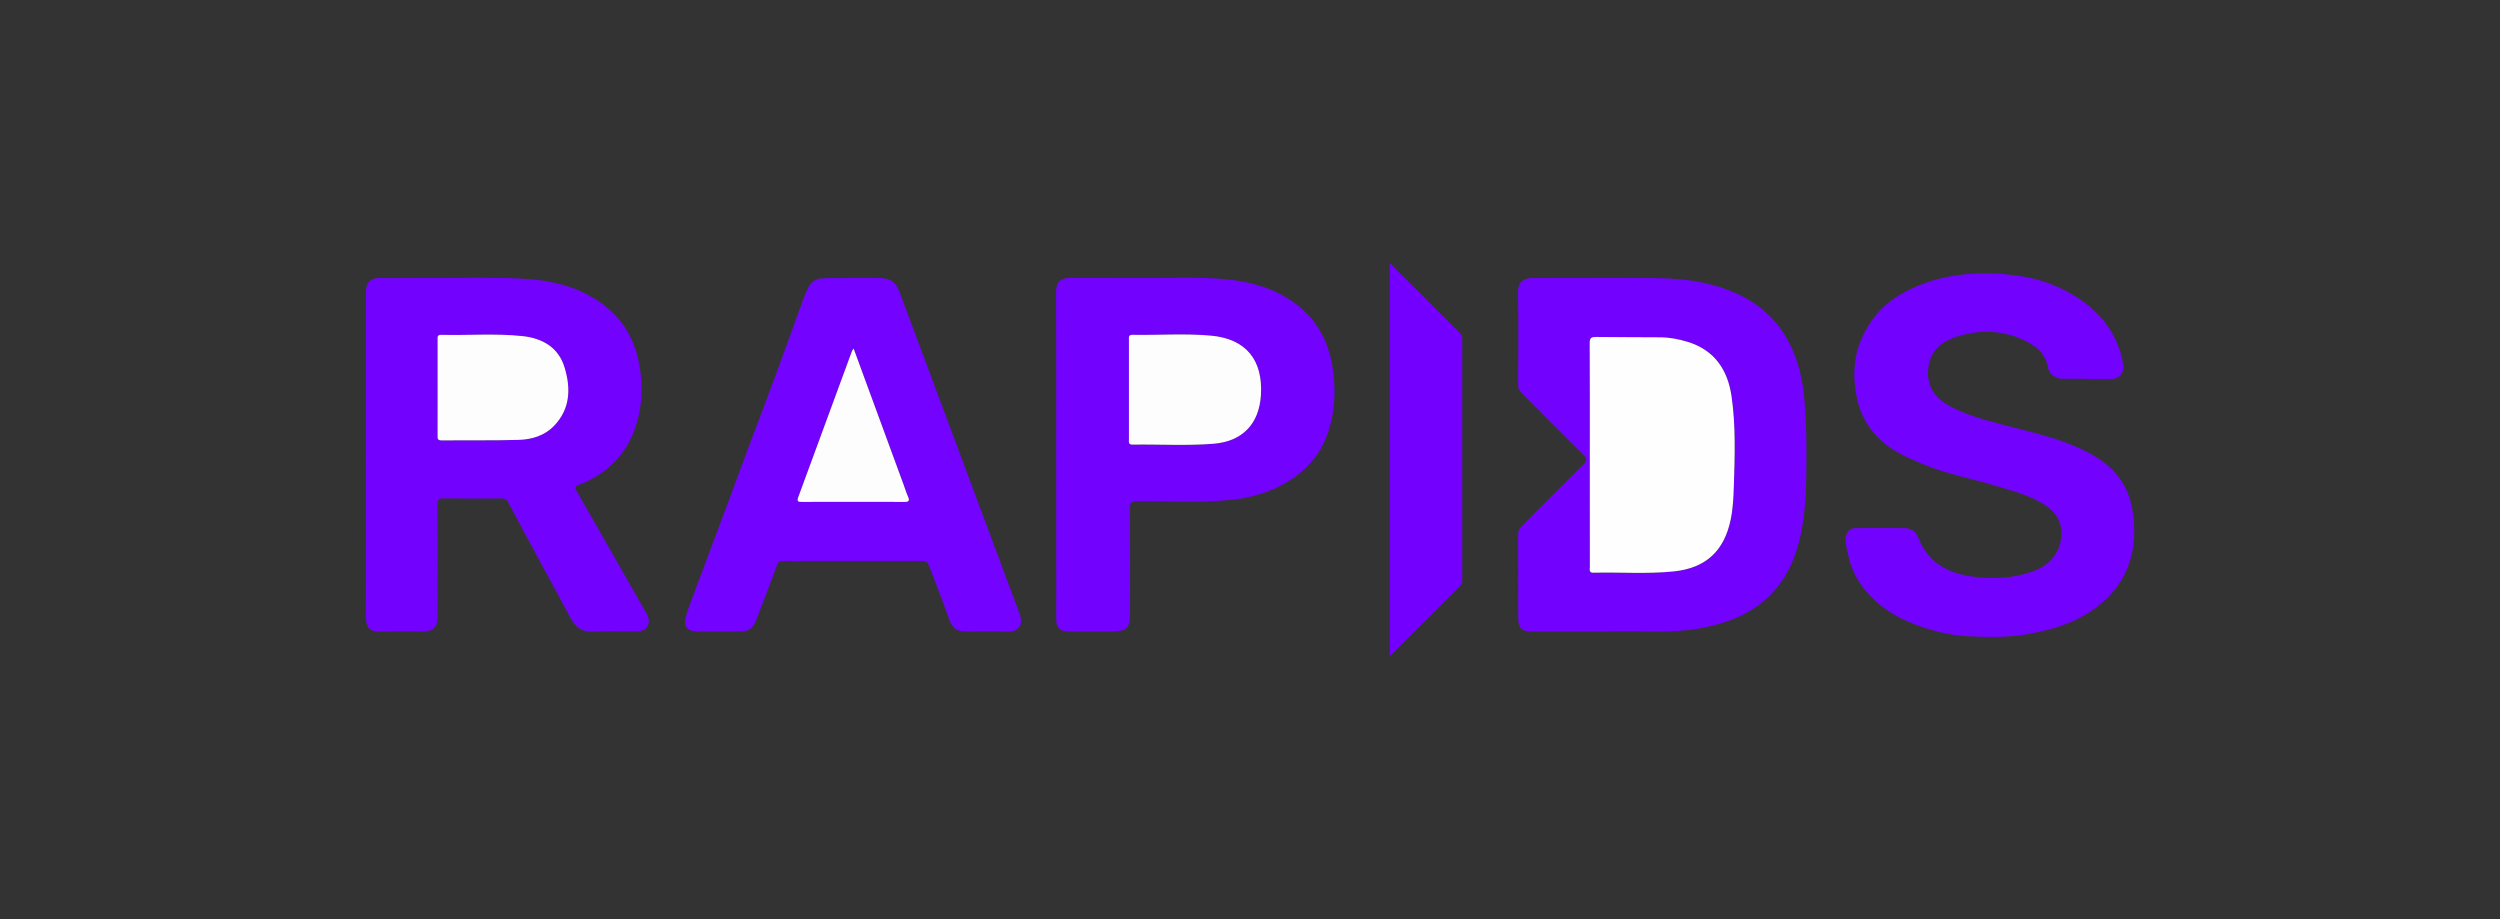 <svg xmlns="http://www.w3.org/2000/svg" id="Layer_1" data-name="Layer 1" viewBox="0 0 1920 706"><rect x="0" y="0" width="1920" height="706" fill="#333333" stroke="none"/><defs><style>      .cls-1 {        fill: #fefdfe;      }      .cls-1, .cls-2, .cls-3, .cls-4, .cls-5, .cls-6, .cls-7 {        stroke-width: 0px;      }      .cls-2 {        fill: none;      }      .cls-3 {        fill: #7302fe;      }      .cls-4 {        fill: #7301fe;      }      .cls-5 {        fill: #fdfdfe;      }      .cls-6 {        fill: #7300fe;      }      .cls-7 {        fill: #fefefe;      }    </style></defs><path class="cls-2" d="M959.5,705.91c-318.3,0-636.6,0-954.91.09-3.75,0-4.59-.84-4.59-4.59C.1,469.14.1,236.86,0,4.59,0,.84.84,0,4.59,0c636.94.1,1273.88.1,1910.81,0,3.75,0,4.59.84,4.59,4.59-.1,232.27-.1,464.54,0,696.82,0,3.75-.84,4.59-4.59,4.59-318.64-.1-637.27-.09-955.91-.09ZM281.06,350.07c0,40.64.14,81.28-.09,121.92-.07,11.74,3.6,13.37,13.29,13.05,9.82-.32,19.66-.07,29.48-.07,9.26,0,12.31-3,12.31-12.11,0-28.48.08-56.96-.09-85.44-.02-3.75.93-4.72,4.67-4.67,14.82.23,29.65.15,44.48.03,2.42-.02,3.87.55,5.06,2.78,8.25,15.55,16.61,31.05,24.98,46.54,7.67,14.2,15.5,28.31,23.04,42.57,3.74,7.07,8.81,10.81,17.24,10.43,11.14-.5,22.32-.07,33.48-.14,8.18-.05,11.73-6.55,7.65-13.7-17.86-31.3-35.66-62.63-53.57-93.9-1.49-2.6-2.01-3.58,1.57-4.98,21.58-8.46,36.79-23.38,43.91-45.73,4.91-15.42,5.36-31.28,2.41-47.08-3.21-17.17-10.94-32.03-24.68-43.34-19.25-15.84-42.11-21.18-66.25-22.29-25.3-1.16-50.62-.27-75.94-.44-10.49-.07-20.99.28-31.48.02-9.61-.23-11.68,4.66-11.48,11.63.03,1.16,0,2.33,0,3.5,0,40.47,0,80.95,0,121.42ZM1235.73,484.97c21.36-1.02,47.3,2.19,72.93-3.02,18.09-3.68,34.87-10,48.67-22.83,14.22-13.23,21.65-29.99,25.62-48.59,4.46-20.89,4.35-42.13,4.4-63.3.03-12.1-.34-24.21-1.24-36.32-.69-9.26-1.81-18.39-4.22-27.3-6.53-24.18-19.83-43.33-42.35-55.31-21.08-11.22-44.02-14.45-67.42-14.71-31.65-.36-63.3.05-94.95-.05-6.93-.02-11.46,2.66-11.32,11.12.39,23.48.18,46.97.08,70.45-.01,2.88.79,4.93,2.86,6.98,15.82,15.74,31.41,31.71,47.33,47.34,3.11,3.05,2.69,4.47-.15,7.27-15.88,15.68-31.5,31.6-47.3,47.36-1.91,1.9-2.75,3.8-2.73,6.53.11,21.32.03,42.64.07,63.96.02,7.94,2.51,10.4,10.33,10.41,18.32.02,36.65,0,59.4,0ZM1602.21,290.87s0,.1,0,.15c6.66,0,13.33.08,19.99-.03,5.03-.08,8.97-4.44,8.53-9.48-.24-2.78-.73-5.57-1.46-8.26-6.17-22.8-21.14-38.24-41.41-49.18-14.07-7.6-29.05-11.7-45.04-13.22-27.6-2.62-54.13-.01-79.1,12.93-16.81,8.71-28.64,22.03-35.29,39.57-5.32,14.03-5.36,28.76-2.05,43.27,3.64,15.96,12.4,28.51,26.21,37.74,8.1,5.41,16.9,9.05,25.77,12.68,17.45,7.14,36.03,10.51,54,15.94,12.72,3.84,25.71,7.03,37.15,14.18,8.04,5.03,13.53,11.7,13.62,21.8.13,14.01-7.5,24.73-22.04,29.88-15.72,5.57-31.98,6.23-48.28,3.63-18.16-2.89-32.48-11.23-39.48-29.48-1.66-4.32-5.37-7.35-10.42-7.39-12.66-.11-25.32-.08-37.98,0-3.21.02-5.54,1.45-6.71,4.8-1.84,5.25.03,10.17,1.04,15.11,2.98,14.62,10.6,26.76,21.62,36.49,8.36,7.38,18.01,12.92,28.55,17.02,14.06,5.47,28.6,9.1,43.51,9.69,14.62.58,29.34.96,43.99-1.64,15.82-2.81,31.04-6.89,44.93-15.18,31.62-18.87,42.14-49.09,35.29-83.18-4.01-19.94-16.87-32.67-34.22-41.62-20.67-10.66-43.3-15.24-65.53-21.13-14.14-3.75-28.29-7.57-41.2-14.79-11.47-6.42-16.86-16.07-15.18-29.19,1.57-12.19,9.43-19.27,20.45-22.99,16.94-5.71,34.09-5.79,50.59,1.22,10.08,4.28,19.08,10.45,21.03,22.83.62,3.96,5.92,7.71,10.15,7.79,6.33.12,12.66.03,18.99.03ZM654.1,213.47c-6.69.33-14.84-.29-23,.34-5.52.43-8.67,3.42-10.86,7.98-1.13,2.35-2.19,4.75-3.08,7.2-6.71,18.43-13.27,36.91-20.06,55.31-6.94,18.8-14.13,37.51-21.15,56.27-4.95,13.21-9.79,26.47-14.71,39.69-5.02,13.49-10.09,26.96-15.14,40.44-3.76,10.02-7.55,20.03-11.27,30.07-2.69,7.25-5.48,14.47-7.87,21.81-2.62,8.06.57,12.36,8.8,12.38,10.66.02,21.32.02,31.98,0,7.55,0,10.54-2.2,13.26-9.37,5.23-13.82,10.66-27.56,15.68-41.46,1.04-2.88,2.47-3.42,5.06-3.35,4.33.13,8.66.03,12.99.03,30.98,0,61.97.01,92.95-.02,2.76,0,4.45.19,5.79,3.62,5.37,13.74,10.64,27.52,15.61,41.41,2.44,6.82,5.4,9.09,12.74,9.12,10.33.04,20.68-.39,30.98.14,8.16.41,14.05-3.63,10.02-14.29-4.81-12.75-9.5-25.55-14.27-38.32-25.83-69.23-51.68-138.46-77.5-207.7-3.1-8.3-7-11.16-16-11.29-6.5-.09-12.99-.02-20.95-.02ZM811.17,349.51c0,41.98-.01,83.96.01,125.94,0,6.76,2.72,9.46,9.5,9.5,11.33.06,22.66.02,33.99.02,10.29,0,13.17-2.9,13.17-13.33,0-26.82.12-53.64-.11-80.46-.04-4.77.79-6.32,6.07-6.36,23.75-.17,47.54,1.54,71.24-.91,15.44-1.6,30.15-5.65,43.64-13.84,15.16-9.2,26-21.64,31.44-38.64,5.4-16.86,5.96-33.92,2.92-51.31-3.4-19.43-12.42-35.27-28.34-47.05-17.03-12.6-36.71-17.42-57.34-18.97-18.28-1.37-36.63-.52-54.95-.61-19.99-.09-39.99.03-59.98-.04-8.66-.03-11.4,3.5-11.37,11.11.18,41.65.09,83.29.09,124.94ZM1067.36,202.03v301.95c18.22-18.19,35.98-35.98,53.84-53.68,1.48-1.47,1.8-2.94,1.8-4.84-.03-61.64-.03-123.28,0-184.91,0-1.9-.33-3.37-1.81-4.84-17.86-17.7-35.62-35.49-53.83-53.67Z"></path><path class="cls-4" d="M281.06,350.07c0-40.47,0-80.95,0-121.42,0-1.17.03-2.33,0-3.5-.2-6.97,1.87-11.86,11.48-11.63,10.49.26,20.99-.09,31.48-.02,25.31.17,50.64-.72,75.94.44,24.14,1.11,47,6.45,66.25,22.29,13.74,11.31,21.47,26.16,24.68,43.34,2.95,15.8,2.5,31.66-2.41,47.08-7.12,22.35-22.32,37.26-43.91,45.73-3.58,1.4-3.07,2.38-1.57,4.98,17.91,31.27,35.71,62.6,53.57,93.9,4.08,7.15.53,13.65-7.65,13.7-11.16.07-22.34-.36-33.48.14-8.43.38-13.5-3.36-17.24-10.43-7.54-14.26-15.37-28.37-23.04-42.57-8.37-15.49-16.73-30.99-24.98-46.54-1.18-2.23-2.64-2.8-5.06-2.78-14.83.12-29.65.19-44.48-.03-3.74-.06-4.69.92-4.67,4.67.17,28.48.09,56.96.09,85.44,0,9.11-3.05,12.11-12.31,12.11-9.83,0-19.67-.25-29.48.07-9.69.32-13.36-1.31-13.29-13.05.23-40.64.09-81.28.09-121.92ZM336.06,297.01c0,12.48.02,24.96-.02,37.44,0,2.11-.17,3.8,2.95,3.77,19.8-.18,39.62.19,59.41-.39,10.1-.3,19.88-3.24,27.17-10.85,12.48-13.03,12.86-28.81,8.02-44.77-4.7-15.51-17.11-22.47-32.37-24.09-20.72-2.2-41.57-.45-62.35-.97-3.27-.08-2.82,1.95-2.82,3.92,0,11.98,0,23.96,0,35.94Z"></path><path class="cls-4" d="M1235.73,484.97c-22.76,0-41.08.02-59.4,0-7.82-.01-10.31-2.47-10.33-10.41-.05-21.32.03-42.64-.07-63.96-.01-2.73.83-4.63,2.73-6.53,15.79-15.76,31.42-31.69,47.3-47.36,2.84-2.81,3.26-4.22.15-7.27-15.92-15.64-31.51-31.6-47.33-47.34-2.07-2.06-2.87-4.1-2.86-6.98.1-23.48.31-46.97-.08-70.45-.14-8.46,4.39-11.14,11.32-11.12,31.65.1,63.31-.31,94.95.05,23.4.26,46.34,3.49,67.42,14.71,22.52,11.99,35.81,31.13,42.35,55.31,2.41,8.91,3.53,18.04,4.22,27.3.91,12.11,1.27,24.22,1.24,36.32-.05,21.18.06,42.42-4.4,63.3-3.97,18.6-11.4,35.36-25.62,48.59-13.8,12.83-30.58,19.15-48.67,22.83-25.63,5.21-51.58,2.01-72.93,3.02ZM1220.97,349.04v32.96c0,17.81-.02,35.63.03,53.44,0,1.94-.96,4.5,2.8,4.41,20.46-.5,40.97,1.1,61.39-.97,24.83-2.52,38.95-15.63,43.98-39.84,1.77-8.54,2.16-17.15,2.43-25.78.73-22.95,1.54-45.96-1.75-68.77-2.95-20.47-13.1-35.71-33.93-42.01-6.71-2.03-13.59-3.35-20.61-3.42-16.48-.16-32.97-.03-49.45-.28-3.8-.06-5.02.8-4.99,4.85.19,28.47.1,56.94.1,85.41Z"></path><path class="cls-4" d="M1602.21,290.87c-6.33,0-12.66.09-18.99-.03-4.23-.08-9.53-3.83-10.15-7.79-1.95-12.38-10.95-18.55-21.03-22.83-16.5-7.01-33.65-6.93-50.59-1.22-11.03,3.72-18.89,10.8-20.45,22.99-1.68,13.12,3.7,22.77,15.18,29.19,12.91,7.22,27.06,11.04,41.2,14.79,22.22,5.89,44.86,10.48,65.53,21.13,17.35,8.95,30.22,21.68,34.22,41.62,6.85,34.09-3.67,64.31-35.29,83.18-13.89,8.29-29.11,12.38-44.93,15.18-14.65,2.6-29.37,2.21-43.99,1.64-14.91-.59-29.45-4.22-43.51-9.69-10.55-4.1-20.19-9.64-28.55-17.02-11.02-9.73-18.64-21.87-21.62-36.49-1.01-4.95-2.88-9.86-1.04-15.11,1.17-3.35,3.5-4.78,6.71-4.8,12.66-.09,25.32-.12,37.98,0,5.05.04,8.77,3.07,10.42,7.39,7,18.25,21.32,26.59,39.48,29.48,16.3,2.6,32.57,1.94,48.28-3.63,14.54-5.15,22.17-15.88,22.04-29.88-.09-10.1-5.58-16.77-13.62-21.8-11.44-7.15-24.43-10.34-37.15-14.18-17.97-5.43-36.55-8.79-54-15.94-8.87-3.63-17.67-7.26-25.77-12.68-13.82-9.24-22.57-21.78-26.21-37.74-3.31-14.51-3.26-29.24,2.05-43.27,6.65-17.54,18.48-30.86,35.29-39.57,24.97-12.94,51.5-15.55,79.1-12.93,15.99,1.52,30.97,5.62,45.04,13.22,20.27,10.95,35.24,26.38,41.41,49.18.73,2.69,1.22,5.48,1.46,8.26.44,5.05-3.5,9.41-8.53,9.48-6.66.1-13.33.03-19.99.03,0-.05,0-.1,0-.15Z"></path><path class="cls-3" d="M654.1,213.47c7.96,0,14.46-.07,20.95.02,8.99.12,12.9,2.99,16,11.29,25.82,69.24,51.67,138.46,77.5,207.7,4.76,12.77,9.45,25.57,14.27,38.32,4.02,10.67-1.87,14.71-10.02,14.29-10.3-.52-20.65-.1-30.98-.14-7.33-.03-10.3-2.3-12.74-9.12-4.96-13.89-10.24-27.67-15.61-41.41-1.34-3.43-3.03-3.62-5.79-3.62-30.98.03-61.97.02-92.95.02-4.33,0-8.66.09-12.99-.03-2.59-.08-4.02.47-5.06,3.35-5.02,13.89-10.45,27.64-15.68,41.46-2.72,7.17-5.71,9.36-13.26,9.37-10.66.01-21.32.02-31.98,0-8.23-.02-11.42-4.31-8.8-12.38,2.39-7.35,5.18-14.57,7.87-21.81,3.72-10.03,7.51-20.04,11.27-30.07,5.05-13.48,10.12-26.95,15.14-40.44,4.92-13.22,9.76-26.48,14.71-39.69,7.03-18.77,14.21-37.48,21.15-56.27,6.79-18.4,13.36-36.88,20.06-55.31.89-2.45,1.95-4.85,3.08-7.2,2.19-4.56,5.34-7.55,10.86-7.98,8.16-.63,16.32-.01,23-.34ZM655.59,267.7c-.7.98-1.08,1.33-1.24,1.77-13.76,37.44-27.47,74.9-41.3,112.31-1.33,3.6.21,3.71,3.03,3.69,13.83-.08,27.66-.04,41.49-.04,12.33,0,24.66-.08,36.99.05,3.34.04,4.21-.84,2.81-4.02-1.34-3.03-2.3-6.23-3.45-9.35-12.71-34.63-25.43-69.27-38.34-104.42Z"></path><path class="cls-4" d="M811.17,349.51c0-41.65.09-83.29-.09-124.94-.03-7.61,2.71-11.15,11.37-11.11,19.99.08,39.99-.05,59.98.04,18.32.09,36.67-.77,54.95.61,20.63,1.55,40.31,6.37,57.34,18.97,15.92,11.78,24.94,27.62,28.34,47.05,3.04,17.39,2.48,34.45-2.92,51.31-5.44,17-16.29,29.44-31.44,38.64-13.49,8.18-28.2,12.24-43.64,13.84-23.7,2.45-47.49.74-71.24.91-5.29.04-6.12,1.58-6.07,6.36.23,26.82.11,53.64.11,80.46,0,10.43-2.88,13.33-13.17,13.33-11.33,0-22.66.05-33.99-.02-6.78-.04-9.5-2.75-9.5-9.5-.03-41.98-.01-83.96-.02-125.94ZM867.01,299.04c0,12.81,0,25.62,0,38.44,0,1.91-.58,4.05,2.73,4,20.79-.32,41.64,1.02,62.37-.68,22.18-1.82,34.84-15.32,36.27-37.12,1.77-27.02-11.39-43.44-38.24-45.89-20.04-1.83-40.24-.29-60.36-.64-3.29-.06-2.77,2.02-2.77,3.96,0,12.65,0,25.29,0,37.94Z"></path><path class="cls-6" d="M1067.36,202.03c18.21,18.18,35.98,35.97,53.83,53.67,1.48,1.47,1.81,2.94,1.81,4.84-.03,61.64-.03,123.28,0,184.91,0,1.9-.32,3.37-1.8,4.84-17.86,17.7-35.63,35.49-53.84,53.68V202.03Z"></path><path class="cls-1" d="M336.06,297.01c0-11.98,0-23.96,0-35.94,0-1.97-.45-4,2.82-3.92,20.78.52,41.63-1.23,62.35.97,15.26,1.62,27.67,8.59,32.37,24.09,4.84,15.96,4.46,31.74-8.02,44.77-7.29,7.61-17.07,10.56-27.17,10.85-19.79.58-39.6.21-59.41.39-3.12.03-2.96-1.66-2.95-3.77.04-12.48.02-24.96.02-37.44Z"></path><path class="cls-7" d="M1220.97,349.04c0-28.47.09-56.94-.1-85.41-.03-4.04,1.19-4.9,4.99-4.85,16.48.25,32.97.12,49.45.28,7.02.07,13.9,1.39,20.61,3.42,20.83,6.3,30.98,21.55,33.93,42.01,3.28,22.81,2.48,45.82,1.75,68.77-.27,8.62-.66,17.24-2.43,25.78-5.03,24.21-19.15,37.32-43.98,39.84-20.42,2.08-40.93.47-61.39.97-3.76.09-2.79-2.47-2.8-4.41-.04-17.81-.03-35.63-.03-53.44v-32.96Z"></path><path class="cls-5" d="M655.59,267.7c12.91,35.16,25.62,69.79,38.34,104.42,1.14,3.12,2.11,6.32,3.45,9.35,1.4,3.17.53,4.05-2.81,4.02-12.33-.13-24.66-.05-36.99-.05-13.83,0-27.66-.05-41.49.04-2.82.02-4.36-.09-3.03-3.69,13.83-37.41,27.54-74.87,41.3-112.31.16-.44.55-.8,1.24-1.77Z"></path><path class="cls-1" d="M867.01,299.04c0-12.65,0-25.29,0-37.94,0-1.94-.53-4.02,2.77-3.96,20.12.35,40.32-1.19,60.36.64,26.85,2.45,40,18.86,38.24,45.89-1.42,21.8-14.08,35.31-36.27,37.12-20.74,1.7-41.58.36-62.37.68-3.31.05-2.72-2.08-2.73-4-.01-12.81,0-25.62,0-38.44Z"></path></svg>